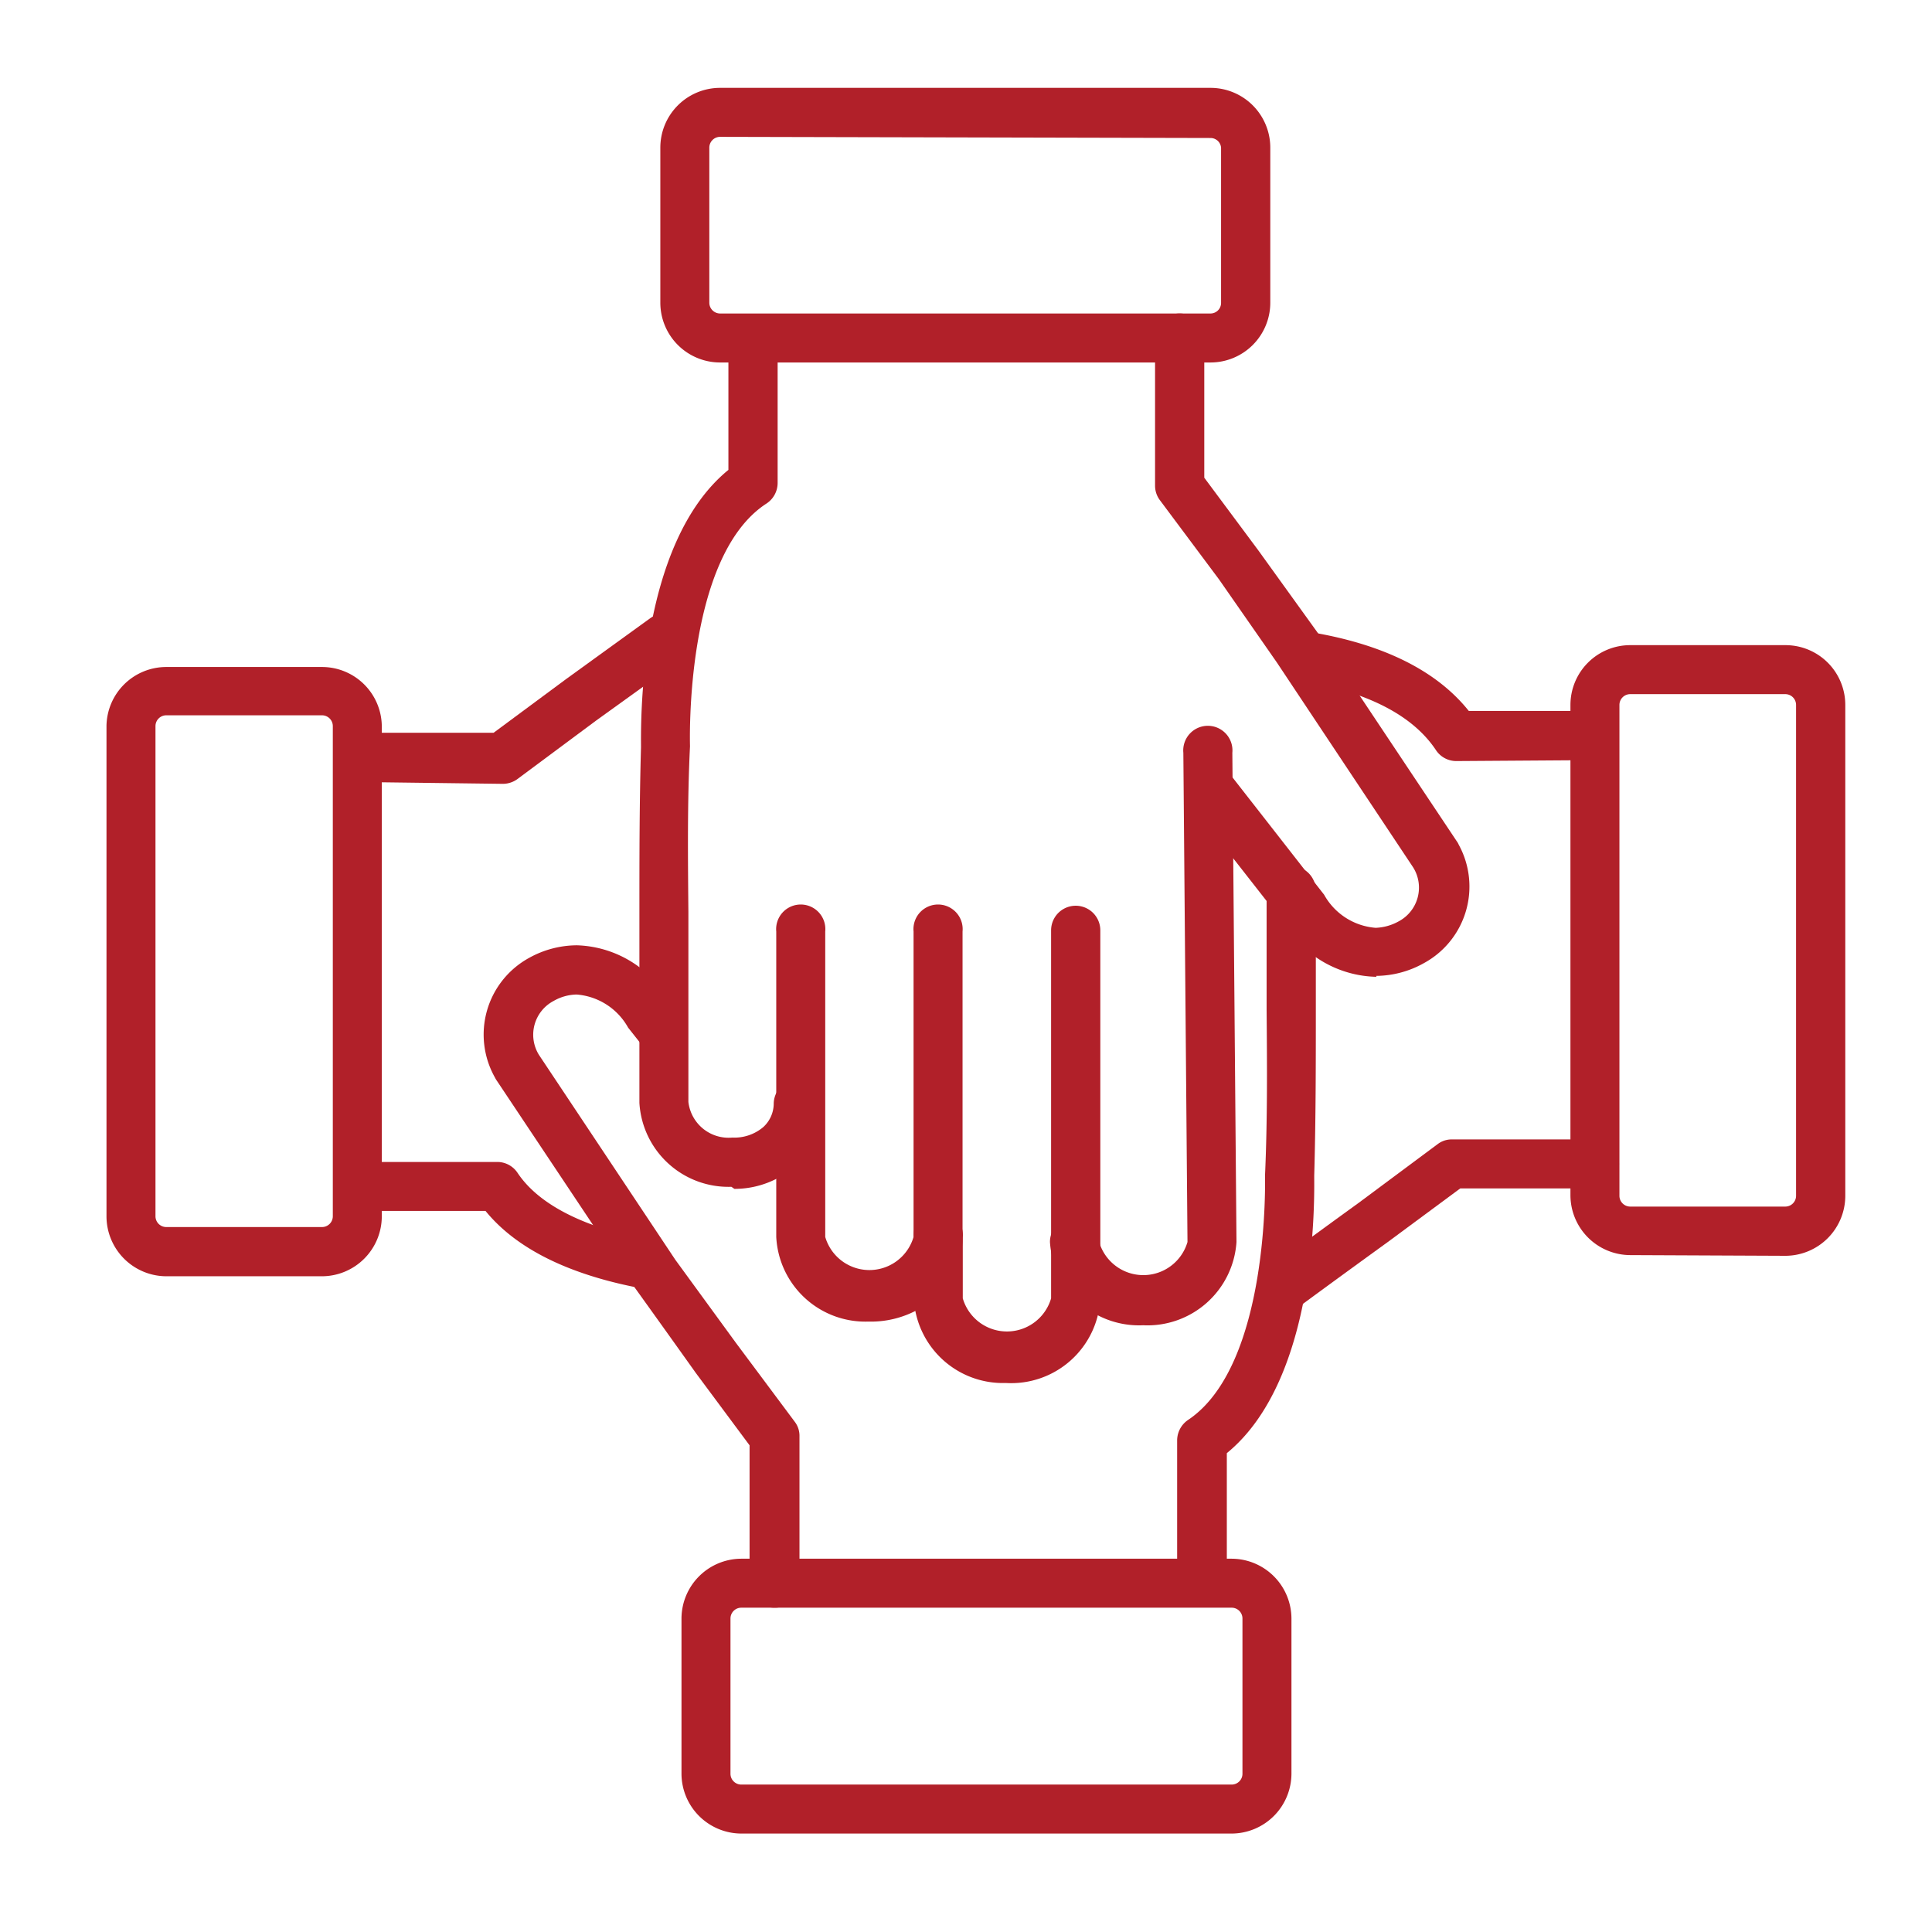 <?xml version="1.0" encoding="UTF-8"?> <svg xmlns="http://www.w3.org/2000/svg" id="Layer_1" data-name="Layer 1" viewBox="0 0 84 84"><defs><style>.cls-1{fill:#b12029;}</style></defs><path class="cls-1" d="M55.77,57.1a1.07,1.07,0,0,1-.64-1.92s1.81-1.34,3.94-2.88l3.43-2.55a1,1,0,0,1,.63-.21h6.09a1.07,1.07,0,1,1,0,2.13H63.49L60.34,54c-2.06,1.49-3.8,2.77-3.92,2.86a1.1,1.1,0,0,1-.64.22Z"></path><path class="cls-1" d="M55.77,56.8A.77.77,0,0,1,55,56a.76.76,0,0,1,.3-.61s1.82-1.35,3.94-2.88L62.68,50a.75.75,0,0,1,.46-.15h6.08a.77.77,0,1,1,0,1.53H63.39l-3.23,2.41c-2.12,1.53-3.91,2.85-3.93,2.87A.75.75,0,0,1,55.77,56.8Z"></path><path class="cls-1" d="M63.31,33.09a1.06,1.06,0,0,1-.88-.48c-1-1.5-2.94-2.5-5.76-3a1,1,0,0,1-.69-.44,1.06,1.06,0,0,1,.87-1.68.5.5,0,0,1,.17,0c3.15.53,5.45,1.68,6.84,3.42h5.33a1.07,1.07,0,1,1,0,2.14Z"></path><path class="cls-1" d="M69.19,32.79H63.32a.75.75,0,0,1-.64-.35c-1-1.57-3-2.61-6-3.11A.77.77,0,1,1,57,27.82c3.15.53,5.41,1.69,6.74,3.43h5.48a.77.77,0,1,1,0,1.54Z"></path><path class="cls-1" d="M15.58,34a1.07,1.07,0,1,1,0-2.14h5.88l3.16-2.34,3.65-2.64a1.09,1.09,0,0,1,.62-.2A1.08,1.08,0,0,1,30,28a1.11,1.11,0,0,1-.43.7l-3.64,2.62-3.43,2.55a1.08,1.08,0,0,1-.63.21Z"></path><path class="cls-1" d="M21.82,33.74H15.58a.77.77,0,0,1,0-1.54h6l3.24-2.4c2.14-1.56,3.65-2.64,3.65-2.64a.78.78,0,0,1,1.07.18.76.76,0,0,1-.18,1.07L25.7,31l-3.43,2.56A.81.81,0,0,1,21.82,33.74Z"></path><path class="cls-1" d="M28,56a.62.62,0,0,1-.19,0c-3.13-.6-5.38-1.73-6.7-3.35H15.61a1.07,1.07,0,0,1,0-2.13h6a1.06,1.06,0,0,1,.89.47c1.15,1.73,3.72,2.54,5.67,2.92A1.06,1.06,0,0,1,28,56Z"></path><path class="cls-1" d="M28,55.69h-.14c-3.12-.6-5.34-1.73-6.6-3.36H15.61a.77.77,0,0,1,0-1.53h6a.78.78,0,0,1,.64.34c1.21,1.81,3.85,2.65,5.86,3A.77.77,0,0,1,28,55.69Z"></path><path class="cls-1" d="M33.66,69.9a1.07,1.07,0,0,1-1.07-1.06v-6l-2.34-3.15C28.69,57.5,27.61,56,27.61,56l-6-9a1,1,0,0,1-.09-.15A3.8,3.8,0,0,1,23,41.65a4.31,4.31,0,0,1,2.08-.55,4.77,4.77,0,0,1,3.94,2.3l.5.63a1.1,1.1,0,0,1,.2.8,1.08,1.08,0,0,1-.43.7,1,1,0,0,1-.63.21,1,1,0,0,1-.82-.39l-.53-.67a2.81,2.81,0,0,0-2.24-1.44,2.08,2.08,0,0,0-1,.28,1.66,1.66,0,0,0-.64,2.34l5.93,8.91L32,58.39l2.55,3.42a1,1,0,0,1,.21.64v6.39a1.06,1.06,0,0,1-1.06,1.06Z"></path><path class="cls-1" d="M33.66,69.6a.77.77,0,0,1-.77-.76V62.7l-2.4-3.23c-1.56-2.15-2.63-3.65-2.63-3.65l0,0-6-9a.3.3,0,0,1-.06-.11,3.51,3.51,0,0,1,1.39-4.77,4.19,4.19,0,0,1,5.62,1.66l.51.65a.77.77,0,0,1-1.21.94l-.53-.67,0-.05a2.72,2.72,0,0,0-3.61-1.19A2,2,0,0,0,23.16,46l5.95,8.94,2.61,3.63L34.27,62a.75.75,0,0,1,.15.46v6.39A.76.76,0,0,1,33.66,69.6Z"></path><path class="cls-1" d="M52.25,69.87a1.07,1.07,0,0,1-1.07-1.07V62.62a1.08,1.08,0,0,1,.47-.88C55.22,59.36,55,51.21,55,51.13c.11-2.46.09-4.88.07-7.22,0-.75,0-1.47,0-2.19,0-.18,0-1.61,0-3a1.07,1.07,0,0,1,2.14,0v3c0,.57,0,1.14,0,1.71v.46c0,2.24,0,4.78-.07,7.23,0,.88.18,8.81-3.8,12.06v5.64A1.07,1.07,0,0,1,52.25,69.87Z"></path><path class="cls-1" d="M52.24,69.57a.76.76,0,0,1-.76-.77V62.62a.77.77,0,0,1,.34-.63c3.73-2.49,3.46-10.8,3.46-10.88V51c.11-2.37.09-4.79.07-7.14,0-.73,0-1.46,0-2.18,0-.18,0-1.61,0-3a.77.77,0,1,1,1.54,0c0,1.43,0,2.87,0,3,0,.72,0,1.44,0,2.17,0,2.36,0,4.8-.07,7.21,0,.69.2,8.81-3.8,11.93v5.78A.77.77,0,0,1,52.24,69.57Z"></path><path class="cls-1" d="M49.7,57.62A3.88,3.88,0,0,1,45.65,54a1.07,1.07,0,0,1,2.14,0,2,2,0,0,0,3.84,0l-.18-21.27a1.07,1.07,0,1,1,2.13,0L53.76,54A3.88,3.88,0,0,1,49.7,57.62Z"></path><path class="cls-1" d="M49.7,57.32A3.58,3.58,0,0,1,46,54a.77.77,0,0,1,1.54,0,2.26,2.26,0,0,0,4.44,0l-.18-21.27a.76.76,0,0,1,.77-.77h0a.76.76,0,0,1,.76.77L53.46,54A3.58,3.58,0,0,1,49.7,57.32Z"></path><path class="cls-1" d="M43.73,60.13a3.88,3.88,0,0,1-4-3.68V53.8a1.07,1.07,0,1,1,2.13,0v2.65a2,2,0,0,0,3.84,0v-16a1.07,1.07,0,0,1,2.14,0v16A3.88,3.88,0,0,1,43.73,60.13Z"></path><path class="cls-1" d="M43.73,59.83A3.58,3.58,0,0,1,40,56.45V53.8a.77.77,0,1,1,1.53,0v2.65a2.26,2.26,0,0,0,4.44,0v-16a.77.77,0,1,1,1.54,0v16A3.58,3.58,0,0,1,43.73,59.83Z"></path><path class="cls-1" d="M37.75,57.46a3.88,3.88,0,0,1-4-3.68V40.5a1.07,1.07,0,1,1,2.13,0V53.78a2,2,0,0,0,3.84,0V40.5a1.07,1.07,0,1,1,2.13,0V53.8a3.4,3.4,0,0,1-1,2.44A4.25,4.25,0,0,1,37.75,57.46Z"></path><path class="cls-1" d="M37.75,57.16A3.58,3.58,0,0,1,34,53.78V40.5a.77.77,0,1,1,1.53,0V53.78a2.26,2.26,0,0,0,4.44,0V40.5a.77.77,0,1,1,1.53,0V53.8A3.56,3.56,0,0,1,37.75,57.16Z"></path><path class="cls-1" d="M59.85,42.47a4.79,4.79,0,0,1-4-2.3l-4.14-5.29a1.07,1.07,0,0,1-.21-.79,1,1,0,0,1,.4-.71,1,1,0,0,1,.65-.23,1.08,1.08,0,0,1,.85.41l4.17,5.34a2.81,2.81,0,0,0,2.24,1.44,2.22,2.22,0,0,0,1-.28,1.66,1.66,0,0,0,.63-2.35l-5.92-8.9L53,25.19l-2.56-3.43a1.05,1.05,0,0,1-.22-.64V14.7a1.07,1.07,0,0,1,2.14,0v6.07l2.35,3.16,2.63,3.65,6,9a.64.64,0,0,1,.08.14,3.79,3.79,0,0,1-1.52,5.16,4.3,4.3,0,0,1-2.07.55Z"></path><path class="cls-1" d="M59.85,42.17A4.52,4.52,0,0,1,56.15,40L52,34.69a.78.78,0,0,1,.13-1.08.77.77,0,0,1,1.08.14l4.17,5.33,0,.06A2.71,2.71,0,0,0,61,40.32a2,2,0,0,0,.77-2.73l-5.95-9L53.24,25l-2.56-3.43a.76.76,0,0,1-.16-.46V14.7a.77.77,0,0,1,1.54,0v6.17l2.41,3.24c1.55,2.14,2.63,3.65,2.63,3.65l0,0,6,9,.06.11a3.49,3.49,0,0,1-1.4,4.76A3.82,3.82,0,0,1,59.85,42.17Z"></path><path class="cls-1" d="M31.8,51.6l0,0a3.88,3.88,0,0,1-4-3.65s0-5.89,0-6.06c0-.5,0-1,0-1.5v-.68c0-2.37,0-4.81.07-7.22,0-.88-.17-8.82,3.8-12.06V14.77a1.07,1.07,0,0,1,2.14,0V21a1.07,1.07,0,0,1-.48.89C29.74,24.21,30,32.37,30,32.45c-.12,2.45-.09,4.87-.07,7.21,0,.42,0,2.19,0,2.19,0,.18,0,6.06,0,6.06a1.76,1.76,0,0,0,1.91,1.55h0A1.94,1.94,0,0,0,33.19,49a1.39,1.39,0,0,0,.45-1,1.07,1.07,0,0,1,2.14,0,3.59,3.59,0,0,1-1.13,2.63,4,4,0,0,1-2.72,1.06Z"></path><path class="cls-1" d="M31.87,51.28a3.58,3.58,0,0,1-3.75-3.36c0-.17,0-1.6,0-3s0-2.85,0-3c0-.72,0-1.45,0-2.17,0-2.36,0-4.8.07-7.21,0-.69-.2-8.82,3.8-11.93V14.77a.77.77,0,0,1,1.54,0V21a.8.8,0,0,1-.34.64c-3.74,2.49-3.47,10.79-3.46,10.87v.07c-.12,2.37-.09,4.8-.07,7.14,0,.73,0,1.46,0,2.18,0,.18,0,1.61,0,3s0,2.86,0,3a2.06,2.06,0,0,0,2.21,1.84h0a2.16,2.16,0,0,0,1.51-.57,1.68,1.68,0,0,0,.55-1.28.77.77,0,0,1,.77-.76h0a.77.77,0,0,1,.77.76,3.31,3.31,0,0,1-1,2.41,3.73,3.73,0,0,1-2.56,1Z"></path><path class="cls-1" d="M32.23,79.72a2.61,2.61,0,0,1-2.6-2.6V70.37a2.61,2.61,0,0,1,2.6-2.6H53.55a2.61,2.61,0,0,1,2.6,2.6v6.75a2.61,2.61,0,0,1-2.6,2.6Zm0-9.82a.47.47,0,0,0-.47.47v6.75a.47.47,0,0,0,.47.47H53.55a.47.47,0,0,0,.47-.47V70.37a.47.47,0,0,0-.47-.47Z"></path><path class="cls-1" d="M53.55,79.42H32.23a2.3,2.3,0,0,1-2.3-2.3V70.37a2.3,2.3,0,0,1,2.3-2.3H53.55a2.3,2.3,0,0,1,2.3,2.3v6.75A2.3,2.3,0,0,1,53.55,79.42ZM32.23,69.6a.78.78,0,0,0-.77.77v6.75a.78.78,0,0,0,.77.77H53.55a.78.78,0,0,0,.77-.77V70.37a.78.78,0,0,0-.77-.77Z"></path><path class="cls-1" d="M7.23,55.49a2.61,2.61,0,0,1-2.6-2.6V31.57A2.6,2.6,0,0,1,7.23,29H14a2.6,2.6,0,0,1,2.6,2.6V52.89a2.61,2.61,0,0,1-2.6,2.6Zm0-24.39a.47.47,0,0,0-.47.47V52.89a.47.47,0,0,0,.47.46H14a.47.47,0,0,0,.47-.46V31.57A.47.47,0,0,0,14,31.1Z"></path><path class="cls-1" d="M14,55.19H7.23a2.3,2.3,0,0,1-2.3-2.3h0V31.57a2.3,2.3,0,0,1,2.3-2.3H14a2.3,2.3,0,0,1,2.3,2.3h0V52.89a2.3,2.3,0,0,1-2.3,2.3ZM7.23,30.8a.77.77,0,0,0-.77.77V52.89a.77.77,0,0,0,.77.76H14a.77.77,0,0,0,.77-.76V31.57A.77.77,0,0,0,14,30.8Z"></path><path class="cls-1" d="M70.88,54.57a2.61,2.61,0,0,1-2.6-2.6V30.65a2.6,2.6,0,0,1,2.6-2.6h6.75a2.6,2.6,0,0,1,2.6,2.6V52a2.61,2.61,0,0,1-2.6,2.6Zm0-24.39a.47.47,0,0,0-.47.47V52a.47.47,0,0,0,.47.46h6.75a.47.47,0,0,0,.46-.46V30.65a.47.47,0,0,0-.46-.47Z"></path><path class="cls-1" d="M77.63,54.27H70.88a2.3,2.3,0,0,1-2.3-2.3V30.65a2.3,2.3,0,0,1,2.3-2.3h6.75a2.3,2.3,0,0,1,2.3,2.3h0V52A2.3,2.3,0,0,1,77.63,54.27ZM70.88,29.88a.77.77,0,0,0-.77.77V52a.77.77,0,0,0,.77.76h6.75a.76.76,0,0,0,.76-.76V30.65a.76.76,0,0,0-.76-.77Z"></path><path class="cls-1" d="M31.31,15.76a2.6,2.6,0,0,1-2.6-2.6V6.42a2.6,2.6,0,0,1,2.6-2.6H52.63a2.6,2.6,0,0,1,2.6,2.6v6.74a2.6,2.6,0,0,1-2.6,2.6Zm0-9.81a.47.47,0,0,0-.47.47v6.74a.47.47,0,0,0,.47.47H52.63a.46.46,0,0,0,.46-.47V6.42A.46.46,0,0,0,52.63,6Z"></path><path class="cls-1" d="M52.63,15.46H31.31a2.3,2.3,0,0,1-2.3-2.3h0V6.42a2.3,2.3,0,0,1,2.3-2.31H52.63a2.3,2.3,0,0,1,2.3,2.31v6.74a2.3,2.3,0,0,1-2.3,2.3ZM31.31,5.65a.77.77,0,0,0-.77.77v6.74a.77.77,0,0,0,.77.77H52.63a.77.77,0,0,0,.77-.77V6.42a.77.77,0,0,0-.77-.77Z"></path></svg> 